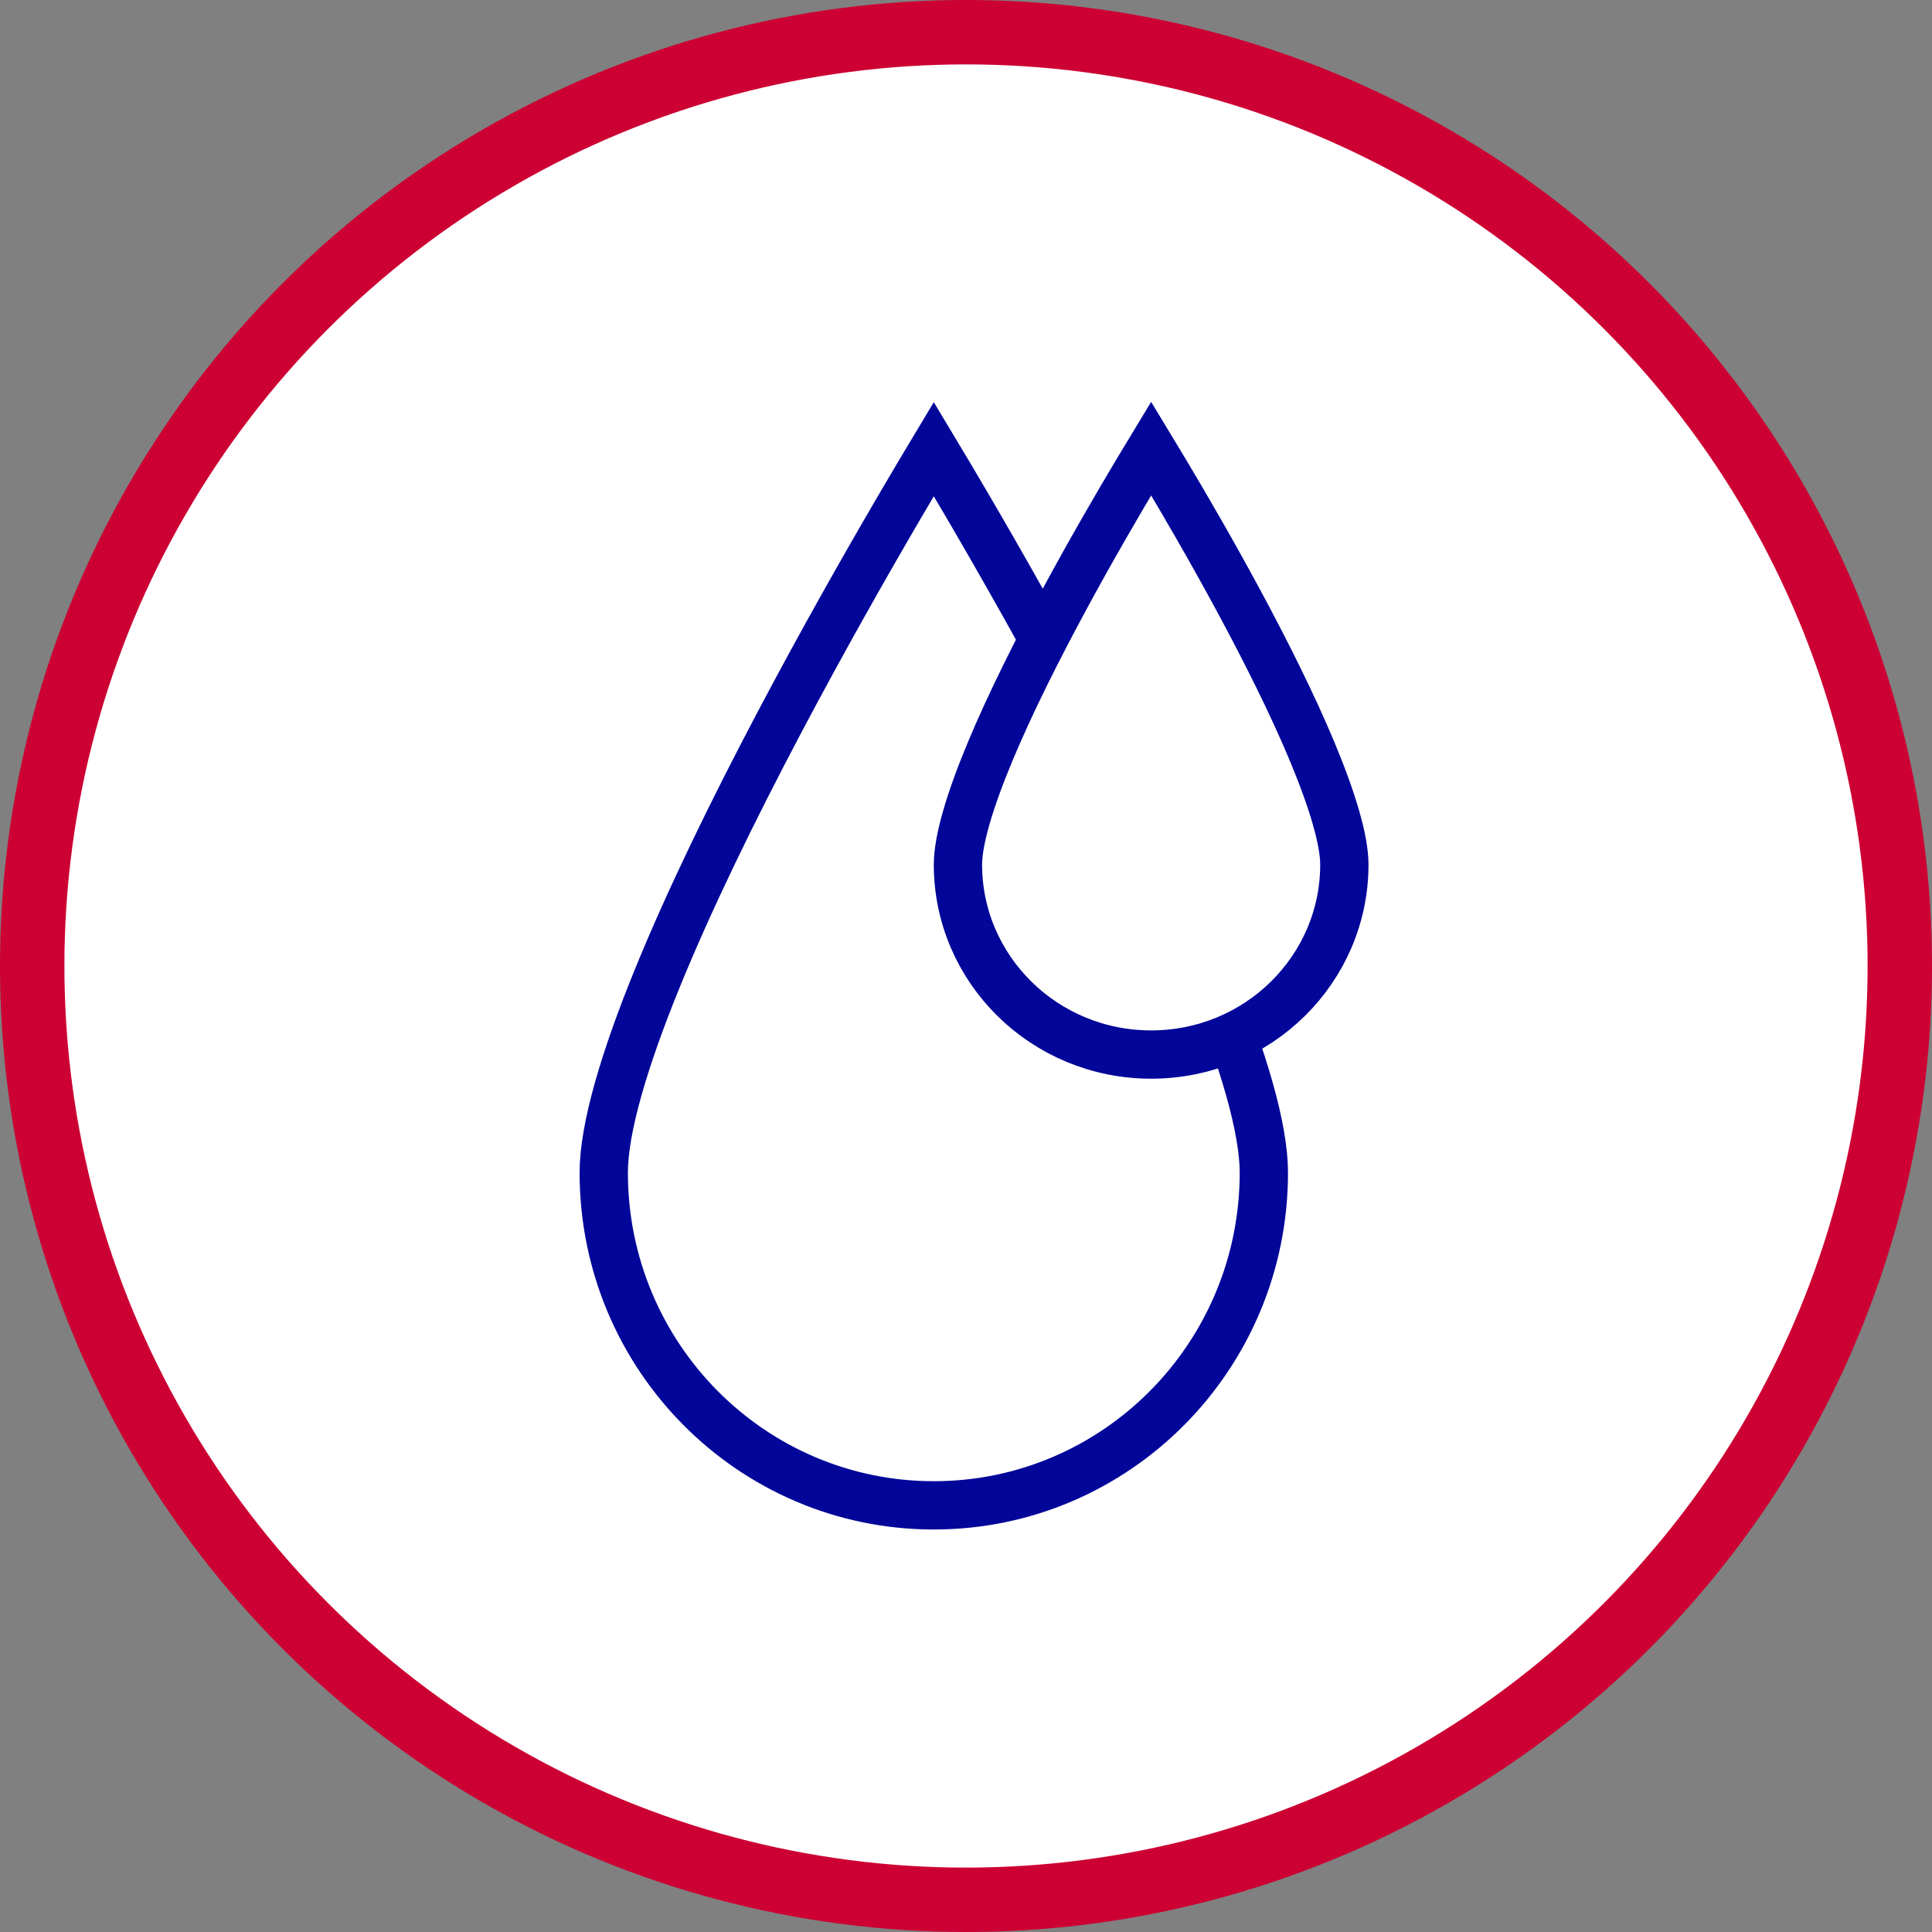 <svg fill="none" height="120" viewBox="0 0 120 120" width="120" xmlns="http://www.w3.org/2000/svg"><rect x="0" y="0" width="120" height="120" fill="#808080" stroke="none"/> <circle cx="60" cy="60" fill="white" r="58" stroke="#CC0033" stroke-width="4"></circle> <path d="M78.5 72.833C78.5 84.258 69.311 93.5 58 93.5C46.689 93.5 37.5 84.258 37.5 72.833C37.5 70.096 38.763 65.821 40.827 60.761C42.863 55.767 45.588 50.219 48.327 45.026C51.063 39.837 53.802 35.025 55.857 31.509C56.704 30.061 57.434 28.834 58 27.892C58.566 28.834 59.296 30.061 60.143 31.509C62.198 35.025 64.936 39.837 67.673 45.026C70.412 50.219 73.137 55.767 75.174 60.761C77.237 65.821 78.5 70.096 78.5 72.833Z" stroke="#020699" stroke-width="3"></path> <path d="M83.5 53.7C83.5 60.196 78.149 65.5 71.5 65.5C64.851 65.5 59.5 60.196 59.5 53.7C59.5 52.194 60.227 49.731 61.494 46.694C62.732 43.724 64.394 40.416 66.07 37.308C67.744 34.204 69.42 31.326 70.678 29.221C70.978 28.72 71.254 28.263 71.5 27.857C71.746 28.263 72.022 28.72 72.322 29.221C73.58 31.326 75.256 34.204 76.93 37.308C78.606 40.416 80.268 43.724 81.506 46.694C82.773 49.731 83.5 52.194 83.5 53.7Z" fill="white" stroke="#020699" stroke-width="3"></path> </svg>
